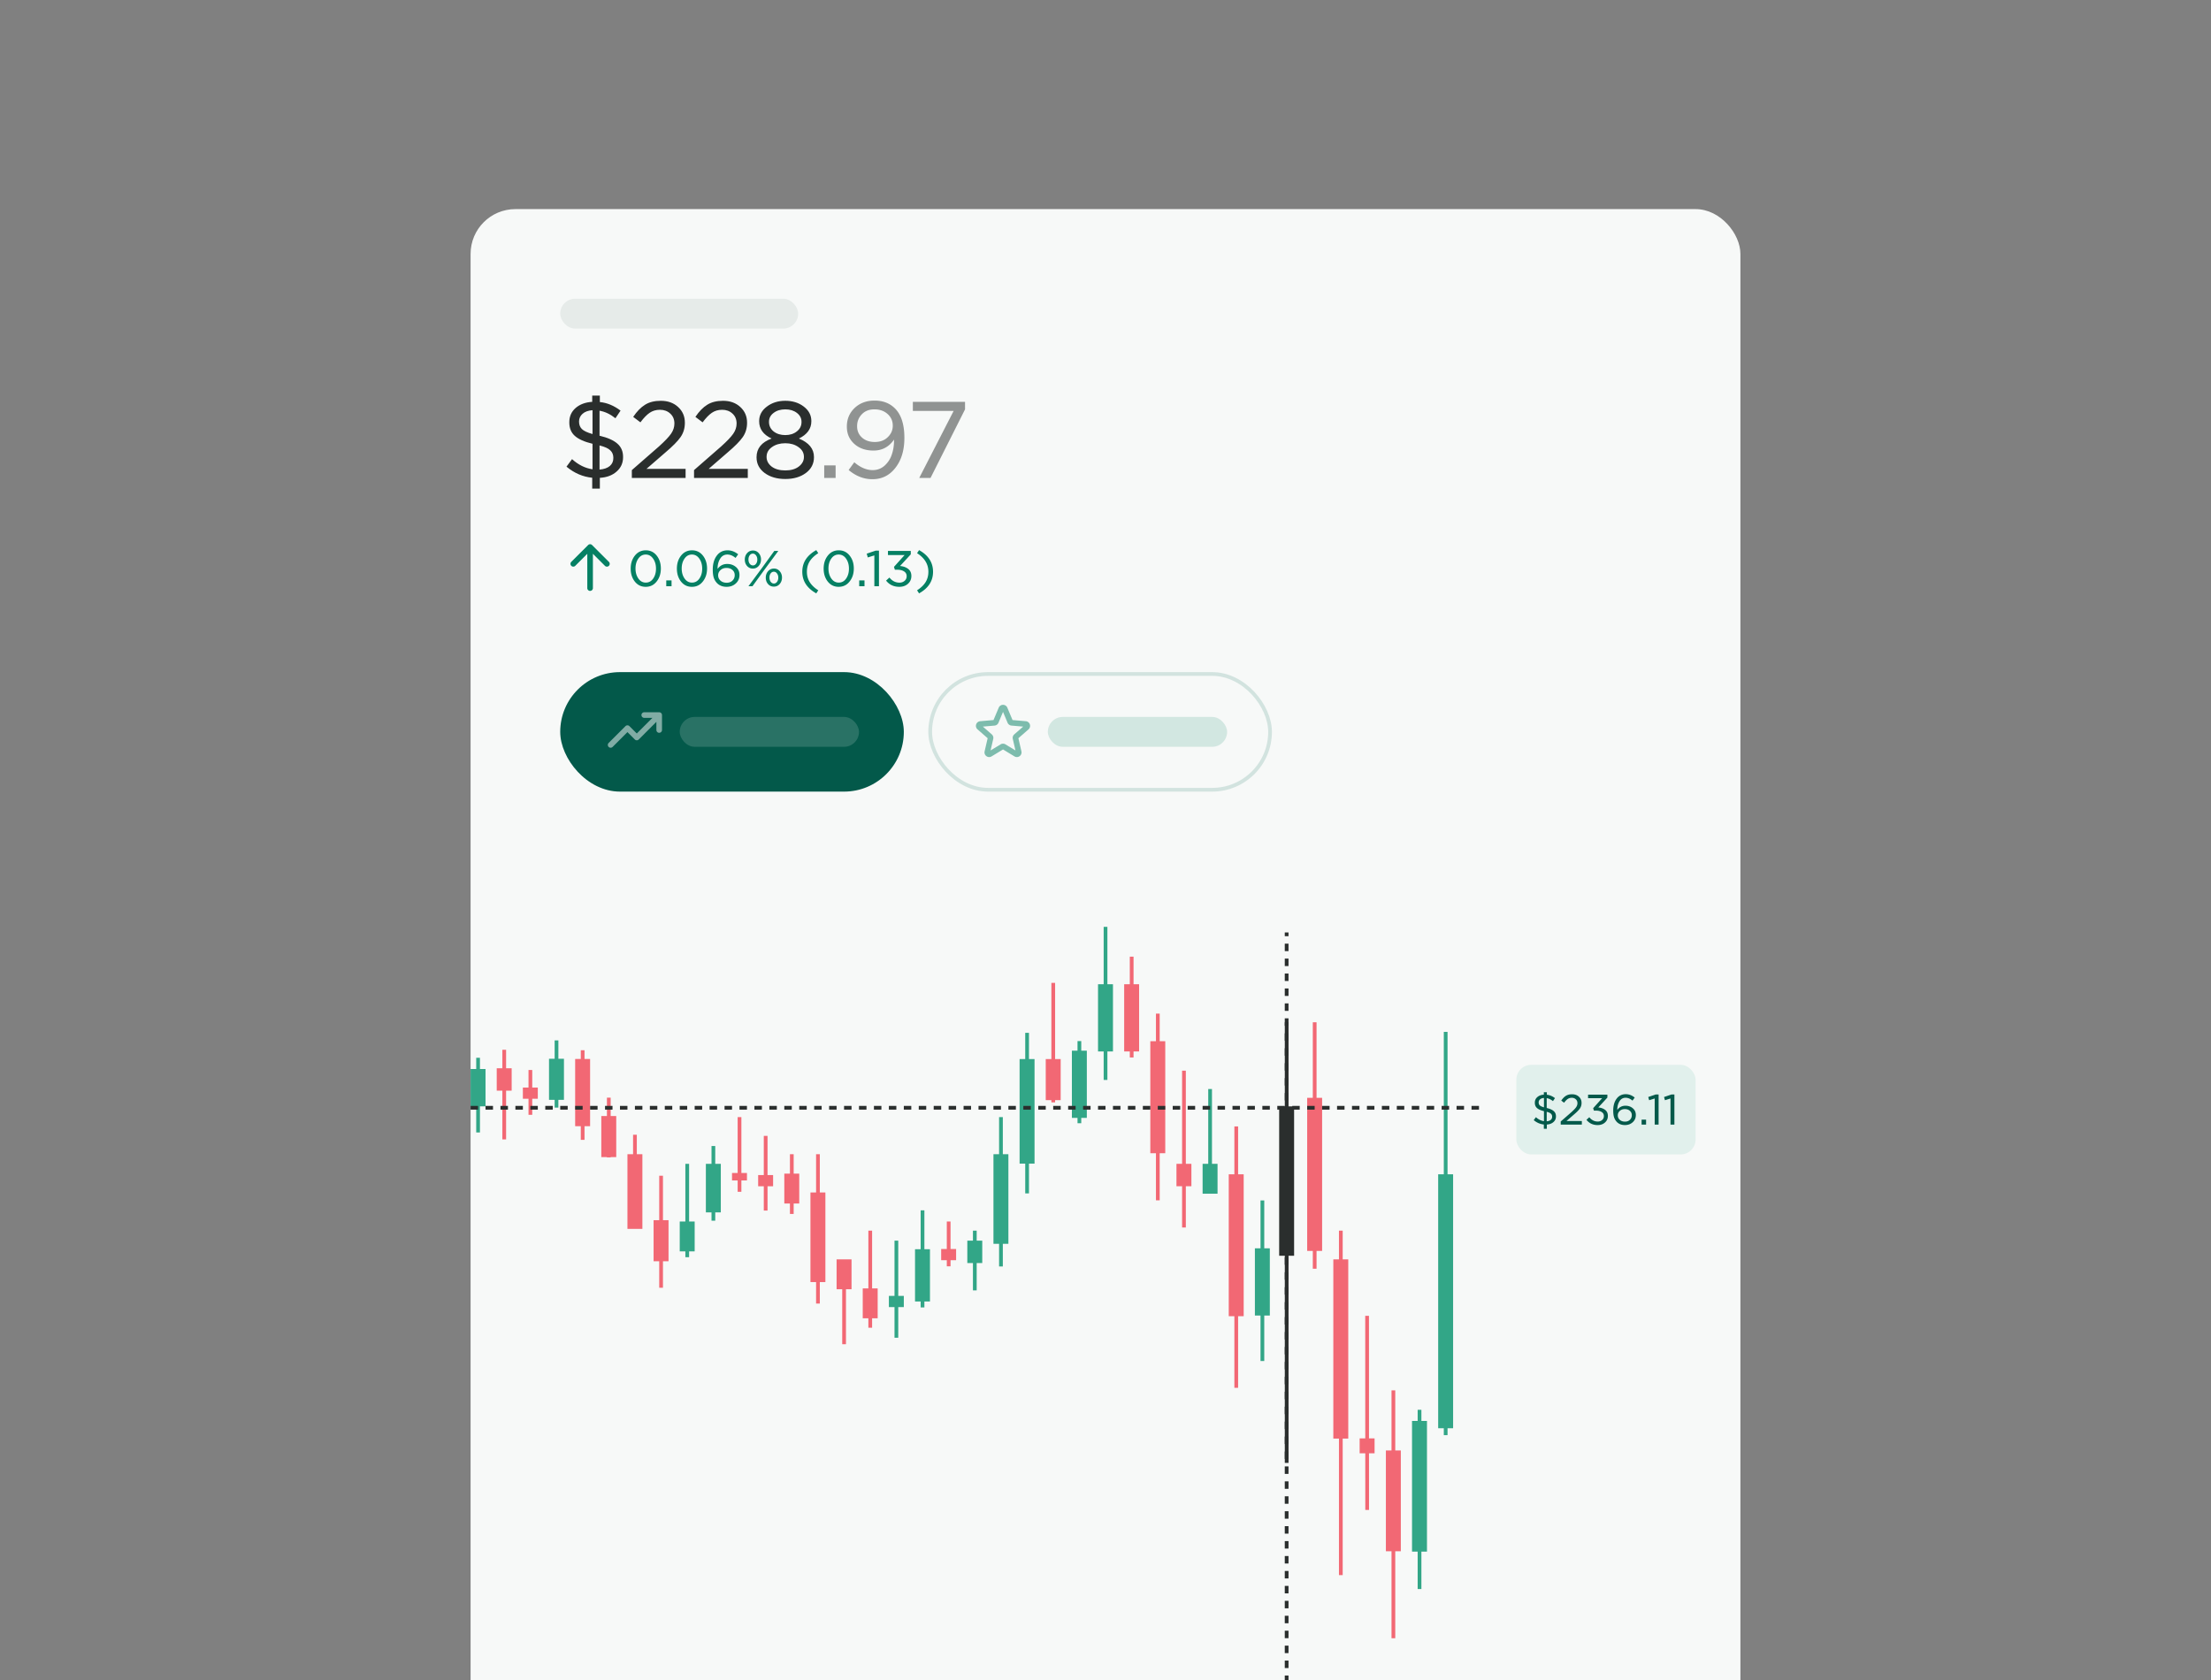 <svg xmlns="http://www.w3.org/2000/svg" width="592" height="450" fill="none"><rect width="100%" height="100%" fill="#808080" stroke="none"/><g clip-path="url(#a)"><rect width="340" height="475" x="126" y="56" fill="#F7F9F8" rx="12"/><rect width="63.711" height="8" x="150" y="80" fill="#E6EBE9" rx="4"/><path fill="#2A2E2D" d="m166.156 109.968-1.372 2.044c-1.381-1.101-2.8-1.773-4.256-2.016v6.692c2.203.523 3.808 1.241 4.816 2.156 1.008.896 1.503 2.091 1.484 3.584v.028c0 1.549-.579 2.828-1.736 3.836-1.139 1.008-2.632 1.568-4.48 1.68v2.884h-2.044v-2.912c-2.501-.243-4.797-1.232-6.888-2.968l1.484-2.016c1.699 1.531 3.528 2.436 5.488 2.716v-6.832c-2.184-.523-3.771-1.232-4.76-2.128-.989-.896-1.475-2.109-1.456-3.64v-.028c0-1.531.56-2.791 1.68-3.78 1.139-.989 2.623-1.54 4.452-1.652v-1.68h2.044v1.736c1.923.187 3.771.952 5.544 2.296Zm-1.932 12.656v-.028c0-.821-.271-1.484-.812-1.988-.523-.523-1.484-.961-2.884-1.316v6.468c1.176-.093 2.091-.411 2.744-.952.653-.56.971-1.288.952-2.184Zm-9.184-9.744v.028c0 .821.252 1.484.756 1.988s1.456.952 2.856 1.344v-6.384c-1.139.075-2.025.392-2.66.952-.635.56-.952 1.251-.952 2.072ZM169.177 128v-2.1l7.28-6.356c1.568-1.419 2.641-2.548 3.22-3.388.597-.859.896-1.773.896-2.744 0-1.101-.373-1.988-1.12-2.66-.728-.672-1.643-1.008-2.744-1.008-1.064 0-1.988.271-2.772.812-.765.523-1.587 1.372-2.464 2.548l-1.932-1.456c.989-1.475 2.044-2.557 3.164-3.248 1.12-.709 2.529-1.064 4.228-1.064 1.885 0 3.425.551 4.62 1.652 1.213 1.101 1.82 2.501 1.82 4.2v.056c0 1.437-.383 2.707-1.148 3.808-.765 1.101-2.119 2.473-4.06 4.116l-5.068 4.396h10.472V128h-14.392Zm16.654 0v-2.1l7.28-6.356c1.568-1.419 2.641-2.548 3.22-3.388.597-.859.896-1.773.896-2.744 0-1.101-.374-1.988-1.12-2.66-.728-.672-1.643-1.008-2.744-1.008-1.064 0-1.988.271-2.772.812-.766.523-1.587 1.372-2.464 2.548l-1.932-1.456c.989-1.475 2.044-2.557 3.164-3.248 1.12-.709 2.529-1.064 4.228-1.064 1.885 0 3.425.551 4.62 1.652 1.213 1.101 1.82 2.501 1.82 4.2v.056c0 1.437-.383 2.707-1.148 3.808-.766 1.101-2.119 2.473-4.06 4.116l-5.068 4.396h10.472V128h-14.392Zm29.925-1.316c-1.437 1.064-3.267 1.596-5.488 1.596-2.221 0-4.06-.532-5.516-1.596-1.456-1.083-2.184-2.483-2.184-4.2v-.056c0-2.333 1.344-3.995 4.032-4.984-2.221-1.027-3.332-2.567-3.332-4.62v-.056c0-1.549.681-2.837 2.044-3.864 1.363-1.045 3.015-1.568 4.956-1.568 1.941 0 3.584.513 4.928 1.54 1.363 1.027 2.044 2.324 2.044 3.892v.056c0 1.997-1.111 3.537-3.332 4.62 2.688 1.101 4.032 2.753 4.032 4.956v.056c0 1.736-.728 3.145-2.184 4.228Zm-5.488-10.164c1.232 0 2.259-.327 3.08-.98.84-.653 1.26-1.493 1.26-2.52v-.056c0-.952-.411-1.745-1.232-2.38-.821-.635-1.857-.952-3.108-.952-1.269 0-2.315.317-3.136.952-.821.616-1.232 1.4-1.232 2.352v.056c0 1.027.411 1.876 1.232 2.548.84.653 1.885.98 3.136.98Zm0 9.464c1.512 0 2.716-.345 3.612-1.036.915-.709 1.372-1.559 1.372-2.548v-.056c0-1.064-.485-1.932-1.456-2.604-.952-.691-2.128-1.036-3.528-1.036-1.419 0-2.613.345-3.584 1.036-.952.672-1.428 1.54-1.428 2.604v.056c0 .989.448 1.839 1.344 2.548.915.691 2.137 1.036 3.668 1.036Z"/><path fill="#2A2E2D" fill-opacity=".5" d="M220.686 128v-3.36h3.052V128h-3.052Zm12.979-2.1c1.214 0 2.268-.392 3.164-1.176a6.817 6.817 0 0 0 1.932-2.94c.411-1.176.616-2.436.616-3.78v-.28c-1.344 1.96-3.173 2.94-5.488 2.94-2.109 0-3.826-.597-5.152-1.792-1.325-1.195-1.988-2.725-1.988-4.592v-.056c0-1.979.691-3.631 2.072-4.956 1.4-1.325 3.183-1.988 5.348-1.988 2.24 0 4.06.7 5.46 2.1 1.68 1.68 2.52 4.303 2.52 7.868v.056c0 3.248-.793 5.899-2.38 7.952-1.568 2.053-3.63 3.08-6.188 3.08-2.277 0-4.396-.821-6.356-2.464l1.512-2.072c1.624 1.4 3.267 2.1 4.928 2.1Zm.56-7.532c1.438 0 2.595-.429 3.472-1.288.896-.859 1.344-1.876 1.344-3.052v-.056c0-1.232-.457-2.259-1.372-3.08-.914-.84-2.1-1.26-3.556-1.26-1.4 0-2.52.439-3.36 1.316-.84.877-1.26 1.932-1.26 3.164v.056c0 1.232.439 2.24 1.316 3.024.878.784 2.016 1.176 3.416 1.176ZM246.127 128l9.212-17.948h-10.92v-2.436h13.972v2.016L249.151 128h-3.024Z"/><path fill="#058063" d="M163.031 151.53a.741.741 0 0 1-.532.221.747.747 0 0 1-.531-.221l-3.218-3.218v9.188a.75.75 0 0 1-1.5 0v-9.188l-3.219 3.218a.751.751 0 0 1-1.063-1.062l4.5-4.5a.76.76 0 0 1 .531-.221.76.76 0 0 1 .532.221l4.5 4.5a.742.742 0 0 1 .22.531.75.75 0 0 1-.22.531Zm9.857 5.626c-1.196 0-2.167-.468-2.912-1.404-.737-.936-1.105-2.089-1.105-3.458v-.026c0-1.369.373-2.526 1.118-3.471.754-.945 1.729-1.417 2.925-1.417 1.196 0 2.167.468 2.912 1.404.745.936 1.118 2.089 1.118 3.458v.026c0 1.369-.377 2.526-1.131 3.471-.745.945-1.72 1.417-2.925 1.417Zm.026-1.131c.823 0 1.482-.36 1.976-1.079.503-.719.754-1.603.754-2.652v-.026c0-1.04-.256-1.924-.767-2.652-.511-.737-1.174-1.105-1.989-1.105-.815 0-1.473.364-1.976 1.092-.503.719-.754 1.599-.754 2.639v.026c0 1.04.256 1.928.767 2.665.511.728 1.174 1.092 1.989 1.092Zm5.478.975v-1.56h1.417V157h-1.417Zm6.865.156c-1.196 0-2.167-.468-2.912-1.404-.737-.936-1.105-2.089-1.105-3.458v-.026c0-1.369.372-2.526 1.118-3.471.754-.945 1.729-1.417 2.925-1.417 1.196 0 2.166.468 2.912 1.404.745.936 1.118 2.089 1.118 3.458v.026c0 1.369-.377 2.526-1.131 3.471-.746.945-1.721 1.417-2.925 1.417Zm.026-1.131c.823 0 1.482-.36 1.976-1.079.502-.719.754-1.603.754-2.652v-.026c0-1.04-.256-1.924-.767-2.652-.512-.737-1.175-1.105-1.989-1.105-.815 0-1.474.364-1.976 1.092-.503.719-.754 1.599-.754 2.639v.026c0 1.04.255 1.928.767 2.665.511.728 1.174 1.092 1.989 1.092Zm9.28 1.131c-1.057 0-1.906-.321-2.548-.962a3.828 3.828 0 0 1-.884-1.43c-.19-.555-.286-1.296-.286-2.223v-.026c0-1.491.351-2.717 1.053-3.679.711-.971 1.686-1.456 2.925-1.456.988 0 1.929.355 2.821 1.066l-.702.975c-.71-.607-1.438-.91-2.184-.91-.832 0-1.477.373-1.937 1.118-.459.745-.689 1.634-.689 2.665v.065c.65-.884 1.508-1.326 2.574-1.326.919 0 1.695.269 2.327.806.642.537.962 1.244.962 2.119v.026c0 .919-.329 1.677-.988 2.275-.658.598-1.473.897-2.444.897Zm0-1.092c.65 0 1.17-.191 1.56-.572.399-.39.598-.875.598-1.456v-.026c0-.555-.203-1.01-.611-1.365-.407-.364-.936-.546-1.586-.546-.658 0-1.196.195-1.612.585-.416.39-.624.845-.624 1.365v.026c0 .572.213 1.049.637 1.43.425.373.971.559 1.638.559Zm8.575-4.498c-.407.468-.927.702-1.56.702s-1.153-.234-1.56-.702c-.399-.468-.598-1.031-.598-1.69v-.026c0-.667.204-1.235.611-1.703.407-.477.932-.715 1.573-.715.624 0 1.14.234 1.547.702.407.468.611 1.031.611 1.69v.026c0 .667-.208 1.239-.624 1.716Zm-.715-2.834c-.225-.312-.507-.468-.845-.468-.338 0-.62.152-.845.455-.217.303-.325.672-.325 1.105v.026c0 .451.113.828.338 1.131.234.295.52.442.858.442.338 0 .615-.147.832-.442.225-.303.338-.672.338-1.105v-.026c0-.442-.117-.815-.351-1.118Zm1.638 3.315 3.263-4.511h1.079l-3.679 4.979-3.25 4.485h-1.079l3.666-4.953Zm3.133 5.057c-.633 0-1.153-.234-1.56-.702-.399-.468-.598-1.031-.598-1.69v-.026c0-.667.204-1.235.611-1.703.416-.477.94-.715 1.573-.715s1.148.234 1.547.702c.407.468.611 1.031.611 1.69v.026c0 .667-.204 1.239-.611 1.716-.407.468-.932.702-1.573.702Zm-.832-1.287c.234.303.52.455.858.455.338 0 .615-.152.832-.455.225-.303.338-.672.338-1.105v-.026c0-.442-.117-.815-.351-1.118-.225-.303-.507-.455-.845-.455-.338 0-.62.152-.845.455-.217.295-.325.659-.325 1.092v.026c0 .442.113.819.338 1.131Zm12.73 2.275-.533.819c-2.496-1.387-3.744-3.315-3.744-5.785v-.013c0-2.47 1.248-4.398 3.744-5.785l.533.819c-1.031.659-1.798 1.391-2.301 2.197-.494.806-.741 1.733-.741 2.782v.013c0 1.031.251 1.95.754 2.756.503.806 1.265 1.538 2.288 2.197Zm5.459-.936c-1.196 0-2.166-.468-2.912-1.404-.736-.936-1.105-2.089-1.105-3.458v-.026c0-1.369.373-2.526 1.118-3.471.754-.945 1.729-1.417 2.925-1.417 1.196 0 2.167.468 2.912 1.404.746.936 1.118 2.089 1.118 3.458v.026c0 1.369-.377 2.526-1.131 3.471-.745.945-1.72 1.417-2.925 1.417Zm.026-1.131c.824 0 1.482-.36 1.976-1.079.503-.719.754-1.603.754-2.652v-.026c0-1.04-.255-1.924-.767-2.652-.511-.737-1.174-1.105-1.989-1.105-.814 0-1.473.364-1.976 1.092-.502.719-.754 1.599-.754 2.639v.026c0 1.04.256 1.928.767 2.665.512.728 1.175 1.092 1.989 1.092Zm5.478.975v-1.56h1.417V157h-1.417Zm4.054 0v-8.255l-1.755.546-.286-1.014 2.379-.806h.897V157h-1.235Zm6.689.156c-1.491 0-2.674-.555-3.549-1.664l.897-.819c.737.91 1.629 1.365 2.678 1.365.546 0 1.005-.16 1.378-.481.373-.321.559-.732.559-1.235v-.026c0-.546-.23-.966-.689-1.261-.451-.303-1.057-.455-1.82-.455h-.65l-.234-.767 2.847-3.172h-4.459v-1.105h6.11v.923l-2.873 3.12c.875.078 1.599.338 2.171.78.572.442.858 1.07.858 1.885v.026c0 .841-.308 1.534-.923 2.08-.607.537-1.374.806-2.301.806Zm5.284 1.755-.533-.819c1.023-.659 1.781-1.387 2.275-2.184.503-.806.754-1.733.754-2.782v-.013c0-2.011-1.01-3.666-3.029-4.966l.533-.819c2.496 1.387 3.744 3.319 3.744 5.798v.013c0 2.461-1.248 4.385-3.744 5.772Z"/><rect width="92" height="32" x="150" y="180" fill="#03594A" rx="16"/><path fill="#fff" fill-opacity=".5" d="M177.25 191.5v4c0 .199-.079.39-.22.53a.747.747 0 0 1-1.06 0 .747.747 0 0 1-.22-.53v-2.188l-4.719 4.721a.747.747 0 0 1-1.063 0L168 196.062l-3.969 3.969a.751.751 0 0 1-1.063-1.063l4.5-4.5a.757.757 0 0 1 .819-.163.757.757 0 0 1 .244.163l1.969 1.97 4.187-4.188H172.5a.747.747 0 0 1-.53-.22.747.747 0 0 1 0-1.06.747.747 0 0 1 .53-.22h4c.199 0 .39.079.53.22.141.14.22.331.22.53Z"/><rect width="48" height="8" x="182" y="192" fill="#fff" fill-opacity=".15" rx="4"/><rect width="91" height="31" x="249.061" y="180.5" stroke="#036652" stroke-opacity=".15" rx="15.5"/><path fill="#058063" fill-opacity=".5" d="M275.748 194.003a1.252 1.252 0 0 0-1.079-.857l-3.562-.308-1.394-3.322a1.249 1.249 0 0 0-1.84-.553 1.249 1.249 0 0 0-.461.553l-1.396 3.322-3.562.308a1.245 1.245 0 0 0-1.086.859 1.25 1.25 0 0 0 .372 1.333l2.707 2.362-.812 3.515a1.246 1.246 0 0 0 .483 1.295c.198.144.435.227.681.237.246.011.489-.051.699-.178l3.063-1.86 3.062 1.86a1.247 1.247 0 0 0 1.38-.06 1.246 1.246 0 0 0 .483-1.294l-.813-3.515 2.708-2.362a1.258 1.258 0 0 0 .367-1.335Zm-4.172 2.664a1.254 1.254 0 0 0-.397 1.227l.712 3.082-2.684-1.63a1.245 1.245 0 0 0-1.293 0l-2.684 1.63.712-3.082a1.257 1.257 0 0 0-.397-1.227l-2.381-2.077 3.134-.271a1.244 1.244 0 0 0 1.043-.762l1.22-2.906 1.219 2.906a1.248 1.248 0 0 0 1.043.762l3.134.271-2.381 2.077Z"/><rect width="48" height="8" x="280.561" y="192" fill="#058063" fill-opacity=".15" rx="4"/><path fill="#32A687" d="M126 286.291h4v10h-4z"/><path stroke="#32A687" d="M128.008 283.285v20"/><path fill="#32A687" d="M147 283.549h4v11h-4z"/><path stroke="#32A687" d="M149.008 278.629v18"/><path fill="#F26874" d="M161 298.883h4v11h-4z"/><path stroke="#F26874" d="M163.008 293.963v16"/><path fill="#F26874" d="M175 326.777h4v11h-4z"/><path stroke="#F26874" d="M177.008 314.873v30"/><path fill="#32A687" d="M182 327.132h4v8h-4z"/><path stroke="#32A687" d="M184.008 311.689v25"/><path fill="#32A687" d="M189 311.689h4v13h-4z"/><path stroke="#32A687" d="M191.008 306.912v20"/><path fill="#F26874" d="M196 314.135h4v2h-4z"/><path stroke="#F26874" d="M198.008 299.172v20"/><path fill="#F26874" d="M203 314.693h4v3h-4z"/><path stroke="#F26874" d="M205.008 304.202v20"/><path fill="#F26874" d="M210 314.311h4v8h-4z"/><path stroke="#F26874" d="M212.008 309.105v16"/><path fill="#F26874" d="M224 337.27h4v8h-4z"/><path stroke="#F26874" d="M226.008 343.992v16"/><path fill="#F26874" d="M231 345.049h4v8h-4z"/><path stroke="#F26874" d="M233.008 329.578v26"/><path fill="#32A687" d="M238 347.054h4v2.997h-4z"/><path stroke="#32A687" d="M240.008 332.257v26"/><path fill="#32A687" d="M245 334.553h4v14h-4z"/><path stroke="#32A687" d="M247.008 324.14v26"/><path fill="#F26874" d="M252 334.495h4v3h-4z"/><path stroke="#F26874" d="M254.008 327.132v12"/><path fill="#32A687" d="M259 332.257h4v6h-4z"/><path stroke="#32A687" d="M261.008 329.578v16"/><path fill="#32A687" d="M266 309.105h4v24h-4z"/><path stroke="#32A687" d="M268.008 299.172v40"/><path fill="#32A687" d="M273 283.629h4v28h-4z"/><path stroke="#32A687" d="M275.008 276.602v43"/><path fill="#F26874" d="M280 283.629h4v11h-4z"/><path stroke="#F26874" d="M282.008 263.223v32"/><path fill="#32A687" d="M287 281.381h4v18h-4z"/><path stroke="#32A687" d="M289.008 278.811v22"/><path fill="#32A687" d="M294 263.59h4v18h-4z"/><path stroke="#32A687" d="M296.008 248.219v41"/><path fill="#F26874" d="M301 263.59h4v18h-4z"/><path stroke="#F26874" d="M303.008 256.203v27"/><path fill="#F26874" d="M308 278.845h4v30h-4z"/><path stroke="#F26874" d="M310.008 271.458v50"/><path fill="#F26874" d="M315 311.684h4v6h-4z"/><path stroke="#F26874" d="M317.008 286.735v42"/><path fill="#32A687" d="M322 311.684h4v8h-4z"/><path stroke="#32A687" d="M324.008 291.652v28"/><path fill="#F26874" d="M329 314.49h4v38h-4z"/><path stroke="#F26874" d="M331.008 301.668v70"/><path fill="#32A687" d="M336 334.312h4v18h-4z"/><path stroke="#32A687" d="M338.008 321.49v43"/><g clip-path="url(#b)"><path fill="#2A2E2D" d="M342.5 296.303h4v40h-4z"/><path stroke="#2A2E2D" d="M344.508 273.777v118"/></g><path fill="#F26874" d="M350 294.008h4v41h-4z"/><path stroke="#F26874" d="M352.008 273.777v66"/><g clip-path="url(#c)"><path fill="#F26874" d="m364.047 385.209 4-.001.001 4-4 .001z"/><path stroke="#F26874" d="m366.043 352.382.017 52"/></g><g clip-path="url(#d)"><path fill="#F26874" d="M371.074 388.441h4v27h-4z"/><path stroke="#F26874" d="M373.082 372.352v66.383"/></g><g clip-path="url(#e)"><path fill="#32A687" d="M378.074 380.539h4v34.996h-4z"/><path stroke="#32A687" d="M380.082 377.559v48"/></g><g clip-path="url(#f)"><path fill="#32A687" d="M385.074 314.491h4v68h-4z"/><path stroke="#32A687" d="M387.082 276.348v108"/></g><path fill="#F26874" d="M357 337.27h4v48h-4z"/><path stroke="#F26874" d="M359.008 329.578v92.25"/><path fill="#F26874" d="M217 319.354h4v24h-4z"/><path stroke="#F26874" d="M219.008 309.105v40"/><path fill="#F26874" d="M133 286.091h4v6h-4z"/><path stroke="#F26874" d="M135.008 281.141v24"/><path fill="#F26874" d="M154 283.604h4v18h-4z"/><path stroke="#F26874" d="M156.008 281.264v24"/><path fill="#F26874" d="M168 309.105h4v20h-4z"/><path stroke="#F26874" d="M170.008 303.896v24"/><path fill="#F26874" d="M140 291.257h4v3h-4z"/><path stroke="#F26874" d="M142.008 286.555v12"/><path stroke="#2A2E2D" stroke-dasharray="2 2" d="M126 296.672h272"/><rect width="48" height="24" x="406" y="285.172" fill="#E1F0EC" rx="4"/><path fill="#03594A" d="m416.347 294.088-.539.803c-.543-.433-1.1-.697-1.672-.792v2.629c.865.205 1.496.488 1.892.847.396.352.59.821.583 1.408v.011a1.91 1.91 0 0 1-.682 1.507c-.447.396-1.034.616-1.76.66v1.133h-.803v-1.144c-.983-.095-1.885-.484-2.706-1.166l.583-.792c.667.601 1.386.957 2.156 1.067v-2.684c-.858-.205-1.481-.484-1.87-.836s-.579-.829-.572-1.43v-.011c0-.601.22-1.096.66-1.485.447-.389 1.03-.605 1.749-.649v-.66h.803v.682c.755.073 1.481.374 2.178.902Zm-.759 4.972v-.011c0-.323-.106-.583-.319-.781-.205-.205-.583-.378-1.133-.517v2.541c.462-.037.821-.161 1.078-.374.257-.22.381-.506.374-.858Zm-3.608-3.828v.011c0 .323.099.583.297.781.198.198.572.374 1.122.528v-2.508c-.447.029-.796.154-1.045.374-.249.22-.374.491-.374.814Zm5.906 5.94v-.825l2.86-2.497c.616-.557 1.038-1.001 1.265-1.331.235-.337.352-.697.352-1.078 0-.433-.147-.781-.44-1.045-.286-.264-.645-.396-1.078-.396-.418 0-.781.106-1.089.319-.301.205-.623.539-.968 1.001l-.759-.572c.389-.579.803-1.005 1.243-1.276.44-.279.994-.418 1.661-.418.741 0 1.346.216 1.815.649.477.433.715.983.715 1.65v.022c0 .565-.15 1.063-.451 1.496-.301.433-.832.972-1.595 1.617l-1.991 1.727h4.114v.957h-5.654Zm9.897.132c-1.261 0-2.262-.469-3.003-1.408l.759-.693c.624.77 1.379 1.155 2.266 1.155.462 0 .851-.136 1.166-.407.316-.271.473-.62.473-1.045v-.022c0-.462-.194-.818-.583-1.067-.381-.257-.894-.385-1.54-.385h-.55l-.198-.649 2.409-2.684h-3.773v-.935h5.17v.781l-2.431 2.64c.741.066 1.353.286 1.837.66.484.374.726.906.726 1.595v.022c0 .711-.26 1.298-.781 1.76-.513.455-1.162.682-1.947.682Zm7.309 0c-.894 0-1.613-.271-2.156-.814a3.246 3.246 0 0 1-.748-1.21c-.161-.469-.242-1.096-.242-1.881v-.022c0-1.261.297-2.299.891-3.113.602-.821 1.427-1.232 2.475-1.232.836 0 1.632.301 2.387.902l-.594.825c-.601-.513-1.217-.77-1.848-.77-.704 0-1.25.315-1.639.946-.388.631-.583 1.382-.583 2.255v.055c.55-.748 1.276-1.122 2.178-1.122.778 0 1.434.227 1.969.682.543.455.814 1.052.814 1.793v.022c0 .777-.278 1.419-.836 1.925-.557.506-1.246.759-2.068.759Zm0-.924c.55 0 .99-.161 1.32-.484.338-.33.506-.741.506-1.232v-.022c0-.469-.172-.854-.517-1.155-.344-.308-.792-.462-1.342-.462-.557 0-1.012.165-1.364.495-.352.33-.528.715-.528 1.155v.022c0 .484.18.887.539 1.21.36.315.822.473 1.386.473Zm4.451.792v-1.32h1.199v1.32h-1.199Zm3.506 0v-6.985l-1.485.462-.242-.858 2.013-.682h.759v8.063h-1.045Zm4.231 0v-6.985l-1.485.462-.242-.858 2.013-.682h.759v8.063h-1.045Z"/><path stroke="#2A2E2D" stroke-dasharray="2 2" d="M344.5 462.719v-213"/></g><defs><clipPath id="a"><path fill="#fff" d="M0 0h592v450H0z"/></clipPath><clipPath id="b"><path fill="#fff" d="M342.5 247.219h4v218h-4z"/></clipPath><clipPath id="c"><path fill="#fff" d="m364 247.22 4-.001.073 217.93-4 .001z"/></clipPath><clipPath id="d"><path fill="#fff" d="M371.074 247.219h4v218h-4z"/></clipPath><clipPath id="e"><path fill="#fff" d="M378.074 247.219h4v218h-4z"/></clipPath><clipPath id="f"><path fill="#fff" d="M385.074 247.219h4v218h-4z"/></clipPath></defs></svg>